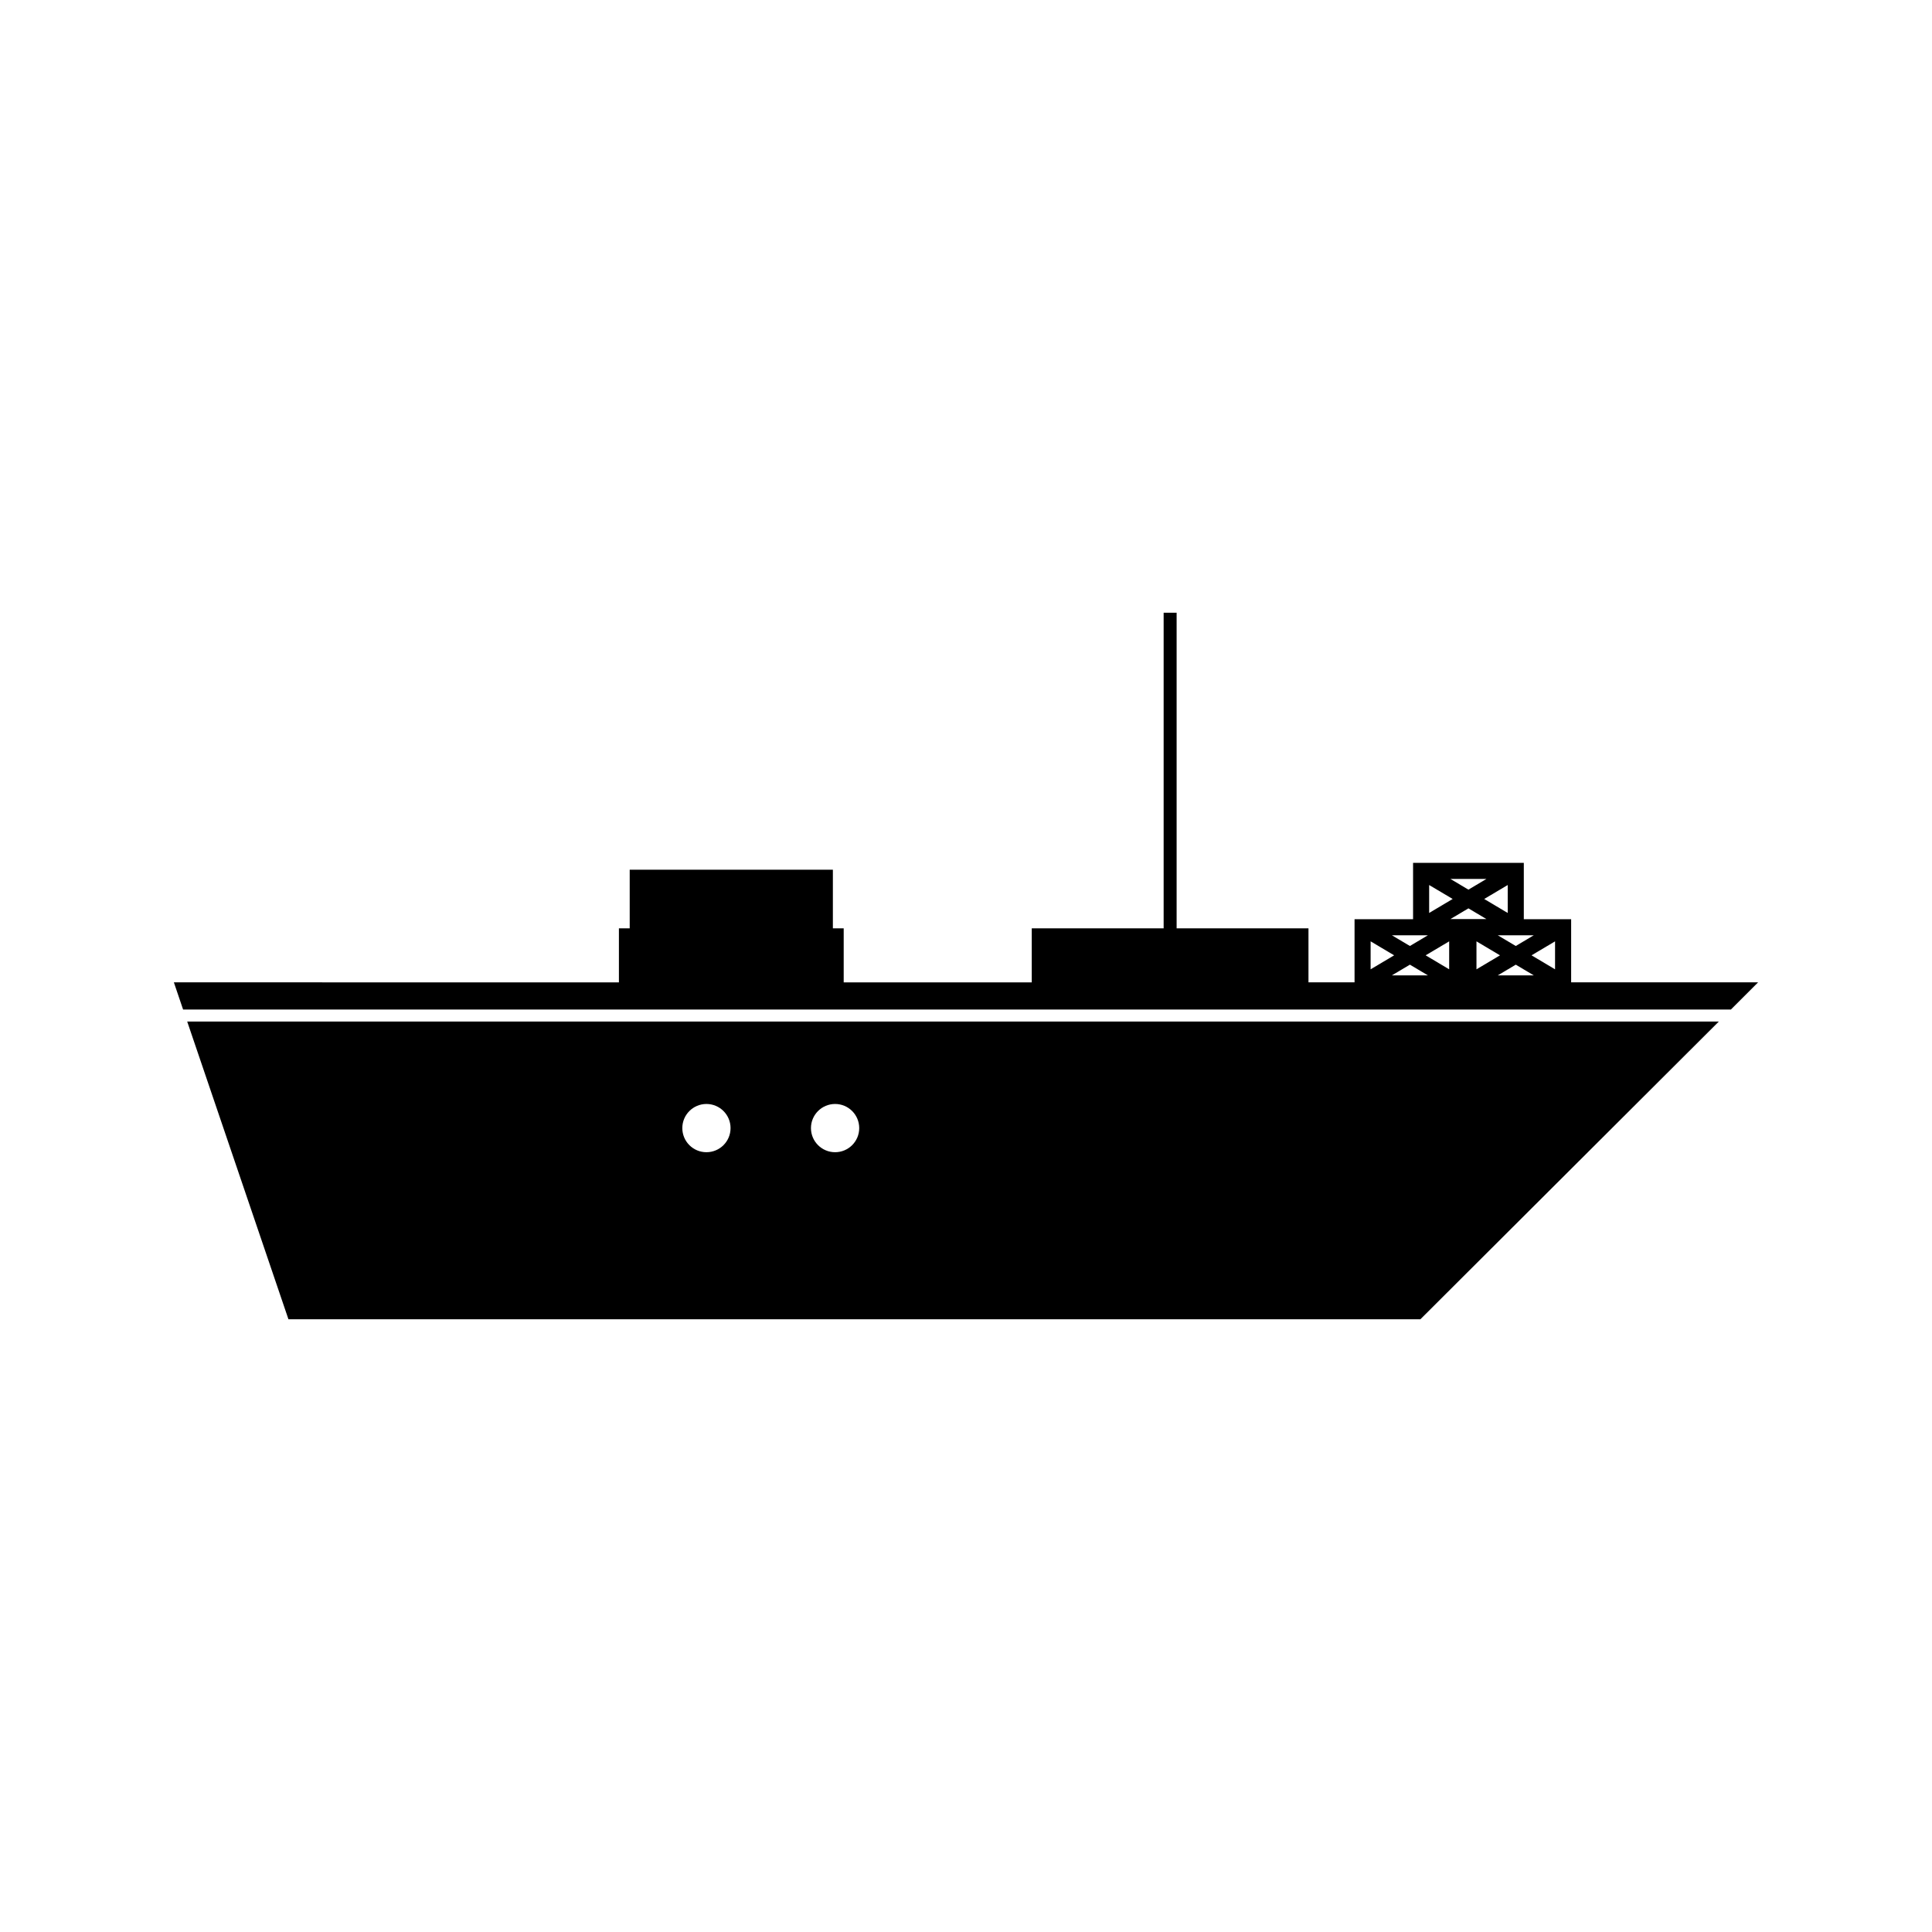 <?xml version="1.0" encoding="UTF-8"?>
<!-- Uploaded to: ICON Repo, www.iconrepo.com, Generator: ICON Repo Mixer Tools -->
<svg fill="#000000" width="800px" height="800px" version="1.1" viewBox="144 144 512 512" xmlns="http://www.w3.org/2000/svg">
 <g>
  <path d="m220.44 493.62h299.98l79.082-78.895h-405.89zm144.87-57.055c3.527 0 6.391 2.859 6.391 6.391 0 3.539-2.867 6.391-6.391 6.391-3.527 0-6.398-2.856-6.398-6.391 0-3.527 2.867-6.391 6.398-6.391zm-34.098 0c3.531 0 6.391 2.859 6.391 6.391 0 3.539-2.859 6.391-6.391 6.391s-6.391-2.856-6.391-6.391c0-3.527 2.859-6.391 6.391-6.391z"/>
  <path d="m560.37 404.33v-16.73h-12.543v-14.93h-29.348v14.93h-15.508v16.73h-12.211v-14.316h-34.941v-83.637h-3.441v83.645h-34.953v14.316h-49.836v-14.316h-2.867v-15.539h-53.844v15.539h-2.859v14.316l-117.94-0.004 2.445 7.207h410.18l7.215-7.211zm-9.898-12.473-4.777 2.84-4.781-2.84zm-6.91-5.91-6.234-3.707 6.234-3.699zm-5.637-9.023-4.777 2.844-4.777-2.844zm-15.184 1.617 6.234 3.695-6.234 3.707zm-0.324 13.316-4.777 2.84-4.781-2.84zm-15.188 1.609 6.234 3.707-6.234 3.707zm5.629 9.02 4.781-2.84 4.777 2.84zm15.188-1.605-6.234-3.711 6.234-3.699zm5.102-16.156 4.777 2.84h-9.551zm2.133 8.742 6.234 3.707-6.234 3.707zm5.637 9.02 4.781-2.84 4.777 2.84zm15.188-1.605-6.234-3.711 6.234-3.699z"/>
 </g>
</svg>